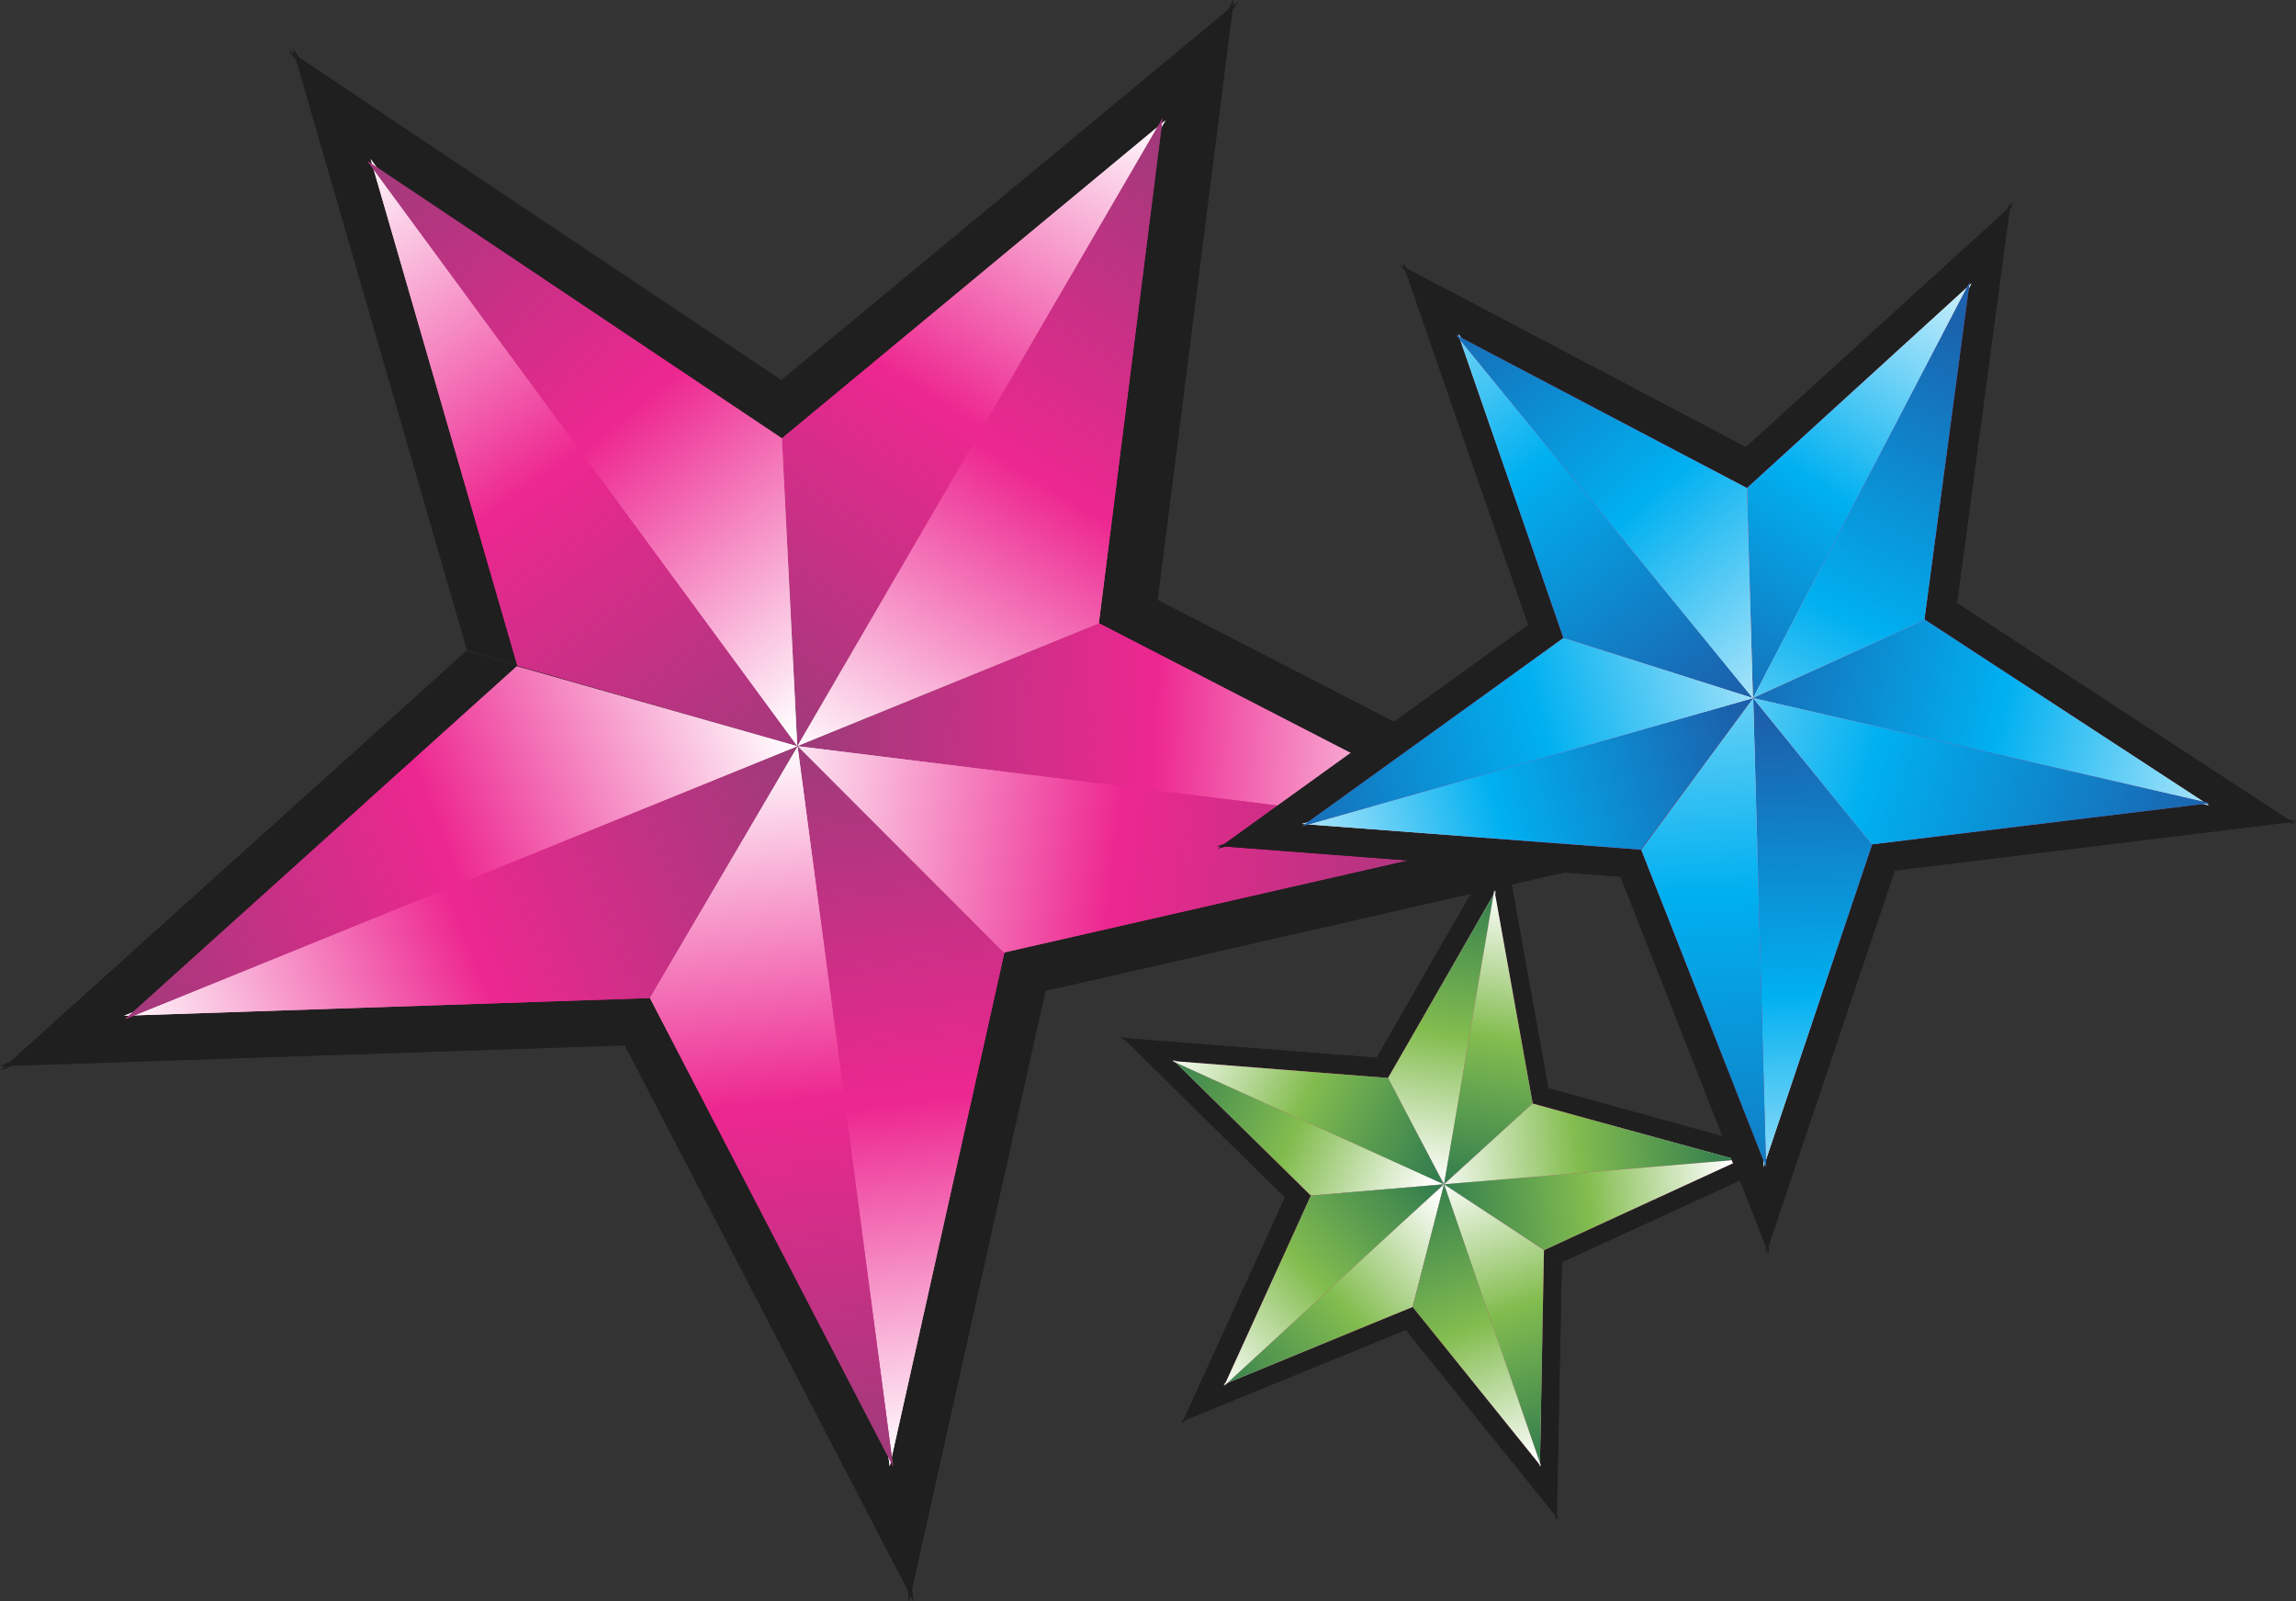 <?xml version="1.0" encoding="iso-8859-1"?>
<!-- Generator: Adobe Illustrator 20.1.0, SVG Export Plug-In . SVG Version: 6.00 Build 0)  -->
<svg version="1.0" id="Layer_1" xmlns="http://www.w3.org/2000/svg" xmlns:xlink="http://www.w3.org/1999/xlink" x="0px" y="0px"
	 viewBox="0 0 954.87 665.85" enable-background="new 0 0 954.87 665.85" xml:space="preserve">
<rect x="0" y="0" width="954.87" height="665.85" fill="#333333" stroke="none"/>
<title>stardesigns_0028</title>
<path fill="#201F1F" d="M513,0l-2.48,4.32L324.91,158.09L124.37,23.93l-2.61-3.79l0.65,2.35l-2.22-1.44l3,3.92l71.07,245.44
	l19.74,5.76l-0.26,0.13L194,270.68L4.18,441.59L0,443.29h2.35l-2,1.7L5,443.16l254.88-8.5l117.68,226.61l0.52,4.58l0.65-2.35
	l1.18,2.35l-0.65-5L434.78,412l248.74-56.75l4.57,0.52l-2.22-1l2.61-0.65l-5-0.52L481.42,249.5L512.51,4.45l2-3.4l-1.7,1.44L513,0z"
	/>
<path fill="#201F1F" d="M513,0l-2.48,4.32L324.91,158.09L124.37,23.93l-2.61-3.79l0.65,2.35l-2.22-1.44l3,3.92l71.07,245.44
	l19.74,5.76l-0.26,0.13L194,270.68L4.18,441.59L0,443.29h2.35l-2,1.7L5,443.16l254.88-8.5l117.68,226.61l0.52,4.58l0.65-2.35
	l1.18,2.35l-0.65-5L434.78,412l248.74-56.75l4.57,0.52l-2.22-1l2.61-0.65l-5-0.52L481.42,249.5L512.51,4.45l2-3.4l-1.7,1.44L513,0z"
	/>
<linearGradient id="SVGID_1_" gradientUnits="userSpaceOnUse" x1="1777.723" y1="462.305" x2="1839.593" y2="363.305" gradientTransform="matrix(2.61 0 0 2.62 -4341.18 -917.15)">
	<stop  offset="0" style="stop-color:#9D3B79"/>
	<stop  offset="0.51" style="stop-color:#ED2790"/>
	<stop  offset="1" style="stop-color:#FFFFFF"/>
</linearGradient>
<path fill="url(#SVGID_1_)" d="M325.17,182.29l6.53,128l153-260.22L325.17,182.29z"/>
<linearGradient id="SVGID_2_" gradientUnits="userSpaceOnUse" x1="1777.723" y1="462.305" x2="1839.593" y2="363.305" gradientTransform="matrix(2.61 0 0 2.62 -4341.18 -917.15)">
	<stop  offset="0" style="stop-color:#9D3B79"/>
	<stop  offset="0.51" style="stop-color:#ED2790"/>
	<stop  offset="1" style="stop-color:#FFFFFF"/>
</linearGradient>
<path fill="url(#SVGID_2_)" d="M325.17,182.29l6.53,128l153-260.22L325.17,182.29z"/>
<linearGradient id="SVGID_3_" gradientUnits="userSpaceOnUse" x1="1791.487" y1="463.261" x2="1900.757" y2="467.091" gradientTransform="matrix(2.61 0 0 2.62 -4341.18 -917.15)">
	<stop  offset="0" style="stop-color:#9D3B79"/>
	<stop  offset="0.51" style="stop-color:#ED2790"/>
	<stop  offset="1" style="stop-color:#FFFFFF"/>
</linearGradient>
<path fill="url(#SVGID_3_)" d="M630.87,348.75L457,259.17L331.7,310.3L630.87,348.75z"/>
<linearGradient id="SVGID_4_" gradientUnits="userSpaceOnUse" x1="1791.487" y1="463.261" x2="1900.757" y2="467.091" gradientTransform="matrix(2.61 0 0 2.62 -4341.18 -917.15)">
	<stop  offset="0" style="stop-color:#9D3B79"/>
	<stop  offset="0.51" style="stop-color:#ED2790"/>
	<stop  offset="1" style="stop-color:#FFFFFF"/>
</linearGradient>
<path fill="url(#SVGID_4_)" d="M630.87,348.75L457,259.17L331.7,310.3L630.87,348.75z"/>
<linearGradient id="SVGID_5_" gradientUnits="userSpaceOnUse" x1="1804.588" y1="466.216" x2="1818.618" y2="580.416" gradientTransform="matrix(2.61 0 0 2.62 -4341.18 -917.15)">
	<stop  offset="0" style="stop-color:#9D3B79"/>
	<stop  offset="0.51" style="stop-color:#ED2790"/>
	<stop  offset="1" style="stop-color:#FFFFFF"/>
</linearGradient>
<path fill="url(#SVGID_5_)" d="M370,609.75l47.8-214.06l-86.1-85.39L370,609.75z"/>
<linearGradient id="SVGID_6_" gradientUnits="userSpaceOnUse" x1="1804.588" y1="466.216" x2="1818.618" y2="580.416" gradientTransform="matrix(2.61 0 0 2.62 -4341.18 -917.15)">
	<stop  offset="0" style="stop-color:#9D3B79"/>
	<stop  offset="0.51" style="stop-color:#ED2790"/>
	<stop  offset="1" style="stop-color:#FFFFFF"/>
</linearGradient>
<path fill="url(#SVGID_6_)" d="M370,609.75l47.8-214.06l-86.1-85.39L370,609.75z"/>
<linearGradient id="SVGID_7_" gradientUnits="userSpaceOnUse" x1="1794.49" y1="481.797" x2="1687.07" y2="525.197" gradientTransform="matrix(2.61 0 0 2.62 -4341.18 -917.15)">
	<stop  offset="0" style="stop-color:#9D3B79"/>
	<stop  offset="0.51" style="stop-color:#ED2790"/>
	<stop  offset="1" style="stop-color:#FFFFFF"/>
</linearGradient>
<path fill="url(#SVGID_7_)" d="M331.7,310.3L51.6,422.37L270.69,415L331.7,310.3z"/>
<linearGradient id="SVGID_8_" gradientUnits="userSpaceOnUse" x1="1794.49" y1="481.797" x2="1687.07" y2="525.197" gradientTransform="matrix(2.61 0 0 2.62 -4341.18 -917.15)">
	<stop  offset="0" style="stop-color:#9D3B79"/>
	<stop  offset="0.51" style="stop-color:#ED2790"/>
	<stop  offset="1" style="stop-color:#FFFFFF"/>
</linearGradient>
<path fill="url(#SVGID_8_)" d="M331.7,310.3L51.6,422.37L270.69,415L331.7,310.3z"/>
<linearGradient id="SVGID_9_" gradientUnits="userSpaceOnUse" x1="1780.864" y1="480.404" x2="1710.814" y2="380.354" gradientTransform="matrix(2.61 0 0 2.62 -4341.18 -917.15)">
	<stop  offset="0" style="stop-color:#9D3B79"/>
	<stop  offset="0.51" style="stop-color:#ED2790"/>
	<stop  offset="1" style="stop-color:#FFFFFF"/>
</linearGradient>
<path fill="url(#SVGID_9_)" d="M215.17,276.83L331.7,310.3L154.16,66.17L215.17,276.83z"/>
<linearGradient id="SVGID_10_" gradientUnits="userSpaceOnUse" x1="1780.864" y1="480.404" x2="1710.814" y2="380.354" gradientTransform="matrix(2.61 0 0 2.62 -4341.18 -917.15)">
	<stop  offset="0" style="stop-color:#9D3B79"/>
	<stop  offset="0.51" style="stop-color:#ED2790"/>
	<stop  offset="1" style="stop-color:#FFFFFF"/>
</linearGradient>
<path fill="url(#SVGID_10_)" d="M215.17,276.83L331.7,310.3L154.16,66.17L215.17,276.83z"/>
<linearGradient id="SVGID_11_" gradientUnits="userSpaceOnUse" x1="1727.971" y1="368.545" x2="1800.481" y2="458.091" gradientTransform="matrix(2.61 0 0 2.62 -4341.18 -917.15)">
	<stop  offset="0" style="stop-color:#9D3B79"/>
	<stop  offset="0.51" style="stop-color:#ED2790"/>
	<stop  offset="1" style="stop-color:#FFFFFF"/>
</linearGradient>
<path fill="url(#SVGID_11_)" d="M331.57,310.17l-6.4-127.89L152.85,67L331.57,310.17z"/>
<linearGradient id="SVGID_12_" gradientUnits="userSpaceOnUse" x1="1727.971" y1="368.545" x2="1800.481" y2="458.091" gradientTransform="matrix(2.61 0 0 2.62 -4341.18 -917.15)">
	<stop  offset="0" style="stop-color:#9D3B79"/>
	<stop  offset="0.51" style="stop-color:#ED2790"/>
	<stop  offset="1" style="stop-color:#FFFFFF"/>
</linearGradient>
<path fill="url(#SVGID_12_)" d="M331.57,310.17l-6.4-127.89L152.85,67L331.57,310.17z"/>
<linearGradient id="SVGID_13_" gradientUnits="userSpaceOnUse" x1="1844.883" y1="370.094" x2="1807.113" y2="479.814" gradientTransform="matrix(2.61 0 0 2.62 -4341.18 -917.15)">
	<stop  offset="0" style="stop-color:#9D3B79"/>
	<stop  offset="0.51" style="stop-color:#ED2790"/>
	<stop  offset="1" style="stop-color:#FFFFFF"/>
</linearGradient>
<path fill="url(#SVGID_13_)" d="M483.51,49.17l-151.81,261l125.29-51L483.51,49.17z"/>
<linearGradient id="SVGID_14_" gradientUnits="userSpaceOnUse" x1="1862.772" y1="376.757" x2="1802.422" y2="477.207" gradientTransform="matrix(2.61 0 0 2.62 -4341.18 -917.15)">
	<stop  offset="0" style="stop-color:#9D3B79"/>
	<stop  offset="0.51" style="stop-color:#ED2790"/>
	<stop  offset="1" style="stop-color:#FFFFFF"/>
</linearGradient>
<path fill="url(#SVGID_14_)" d="M483.51,49.17l-151.81,261l125.29-51L483.51,49.17z"/>
<linearGradient id="SVGID_15_" gradientUnits="userSpaceOnUse" x1="1902.263" y1="496.581" x2="1781.342" y2="481.731" gradientTransform="matrix(2.61 0 0 2.62 -4341.18 -917.15)">
	<stop  offset="0" style="stop-color:#9D3B79"/>
	<stop  offset="0.51" style="stop-color:#ED2790"/>
	<stop  offset="1" style="stop-color:#FFFFFF"/>
</linearGradient>
<path fill="url(#SVGID_15_)" d="M331.83,310.3l85.7,85.78l213.6-48.77L331.83,310.3z"/>
<linearGradient id="SVGID_16_" gradientUnits="userSpaceOnUse" x1="1902.263" y1="496.581" x2="1781.342" y2="481.731" gradientTransform="matrix(2.61 0 0 2.62 -4341.18 -917.15)">
	<stop  offset="0" style="stop-color:#9D3B79"/>
	<stop  offset="0.51" style="stop-color:#ED2790"/>
	<stop  offset="1" style="stop-color:#FFFFFF"/>
</linearGradient>
<path fill="url(#SVGID_16_)" d="M331.83,310.3l85.7,85.78l213.6-48.77L331.83,310.3z"/>
<linearGradient id="SVGID_17_" gradientUnits="userSpaceOnUse" x1="1790.295" y1="584.393" x2="1778.145" y2="468.723" gradientTransform="matrix(2.61 0 0 2.62 -4341.18 -917.15)">
	<stop  offset="0" style="stop-color:#9D3B79"/>
	<stop  offset="0.51" style="stop-color:#ED2790"/>
	<stop  offset="1" style="stop-color:#FFFFFF"/>
</linearGradient>
<path fill="url(#SVGID_17_)" d="M270.3,415l101.12,194.75L331.7,310.43L270.3,415z"/>
<linearGradient id="SVGID_18_" gradientUnits="userSpaceOnUse" x1="1790.295" y1="584.393" x2="1778.145" y2="468.723" gradientTransform="matrix(2.61 0 0 2.62 -4341.18 -917.15)">
	<stop  offset="0" style="stop-color:#9D3B79"/>
	<stop  offset="0.51" style="stop-color:#ED2790"/>
	<stop  offset="1" style="stop-color:#FFFFFF"/>
</linearGradient>
<path fill="url(#SVGID_18_)" d="M270.3,415l101.12,194.75L331.7,310.43L270.3,415z"/>
<linearGradient id="SVGID_19_" gradientUnits="userSpaceOnUse" x1="1675.462" y1="498.768" x2="1785.292" y2="456.618" gradientTransform="matrix(2.61 0 0 2.62 -4341.18 -917.15)">
	<stop  offset="0" style="stop-color:#9D3B79"/>
	<stop  offset="0.51" style="stop-color:#ED2790"/>
	<stop  offset="1" style="stop-color:#FFFFFF"/>
</linearGradient>
<path fill="url(#SVGID_19_)" d="M331.57,310.3l-116.66-33.21L52,423.81L331.57,310.3z"/>
<linearGradient id="SVGID_20_" gradientUnits="userSpaceOnUse" x1="1675.462" y1="498.768" x2="1785.292" y2="456.618" gradientTransform="matrix(2.61 0 0 2.62 -4341.18 -917.15)">
	<stop  offset="0" style="stop-color:#9D3B79"/>
	<stop  offset="0.51" style="stop-color:#ED2790"/>
	<stop  offset="1" style="stop-color:#FFFFFF"/>
</linearGradient>
<path fill="url(#SVGID_20_)" d="M331.57,310.3l-116.66-33.21L52,423.81L331.57,310.3z"/>
<path fill="#201F1F" d="M625,347l-0.26,2.09l-52.26,90.75l-104.38-8.11l-1.83-0.78l0.78,0.65l-1-0.13l1.83,0.92l66.5,65.51
	l-42.07,92.32l-1.18,1l0.78-0.26l-0.39,0.92l1.57-1.44L584.63,553l62.19,77.15l0.65,1.83v-1l0.65,0.78l-0.65-1.83l2.09-105
	l-7.05-4.71h0.13l7.05,4.58l95.37-43.8l1.83-0.13l-0.91-0.26l0.91-0.39l-2,0.13l-101-27.85l-18.55-103.3l0.39-1.83l-0.52,0.78
	L625,347z"/>
<path fill="#201F1F" d="M625,347l-0.26,2.09l-52.26,90.75l-104.38-8.11l-1.83-0.78l0.78,0.65l-1-0.13l1.83,0.92l66.5,65.51
	l-42.07,92.32l-1.18,1l0.78-0.26l-0.39,0.92l1.57-1.44L584.63,553l62.19,77.15l0.65,1.83v-1l0.65,0.78l-0.65-1.83l2.09-105
	l-7.05-4.71h0.13l7.05,4.58l95.37-43.8l1.83-0.13l-0.91-0.26l0.91-0.39l-2,0.13l-101-27.85l-18.55-103.3l0.39-1.83l-0.52,0.78
	L625,347z"/>
<linearGradient id="SVGID_21_" gradientUnits="userSpaceOnUse" x1="1896.351" y1="542.829" x2="1860.851" y2="574.799" gradientTransform="matrix(2.61 0 0 2.62 -4341.18 -917.15)">
	<stop  offset="0" style="stop-color:#9D3B79"/>
	<stop  offset="0.51" style="stop-color:#ED2790"/>
	<stop  offset="1" style="stop-color:#FFFFFF"/>
</linearGradient>
<path fill="url(#SVGID_21_)" d="M600.56,492.46l-91.84,83.3l78.78-32.3L600.56,492.46z"/>
<linearGradient id="SVGID_22_" gradientUnits="userSpaceOnUse" x1="1860.752" y1="574.89" x2="1895.872" y2="543.26" gradientTransform="matrix(2.61 0 0 2.62 -4341.18 -917.15)">
	<stop  offset="0" style="stop-color:#337D4E"/>
	<stop  offset="0.51" style="stop-color:#83BD4F"/>
	<stop  offset="1" style="stop-color:#FFFFFF"/>
</linearGradient>
<path fill="url(#SVGID_22_)" d="M600.56,492.46l-91.84,83.3l78.78-32.3L600.56,492.46z"/>
<linearGradient id="SVGID_23_" gradientUnits="userSpaceOnUse" x1="1889.359" y1="539.281" x2="1847.508" y2="524.061" gradientTransform="matrix(2.61 0 0 2.62 -4341.18 -917.15)">
	<stop  offset="0" style="stop-color:#9D3B79"/>
	<stop  offset="0.51" style="stop-color:#ED2790"/>
	<stop  offset="1" style="stop-color:#FFFFFF"/>
</linearGradient>
<path fill="url(#SVGID_23_)" d="M545.17,497.16l55.39-4.71l-112.74-51.78L545.17,497.16z"/>
<linearGradient id="SVGID_24_" gradientUnits="userSpaceOnUse" x1="1846.601" y1="522.537" x2="1889.801" y2="541.787" gradientTransform="matrix(2.61 0 0 2.62 -4341.18 -917.15)">
	<stop  offset="0" style="stop-color:#337D4E"/>
	<stop  offset="0.51" style="stop-color:#83BD4F"/>
	<stop  offset="1" style="stop-color:#FFFFFF"/>
</linearGradient>
<path fill="url(#SVGID_24_)" d="M545.17,497.16l55.39-4.71l-112.74-51.78L545.17,497.16z"/>
<linearGradient id="SVGID_25_" gradientUnits="userSpaceOnUse" x1="1887.581" y1="536.433" x2="1896.481" y2="490.683" gradientTransform="matrix(2.61 0 0 2.62 -4341.18 -917.15)">
	<stop  offset="0" style="stop-color:#9D3B79"/>
	<stop  offset="0.51" style="stop-color:#ED2790"/>
	<stop  offset="1" style="stop-color:#FFFFFF"/>
</linearGradient>
<path fill="url(#SVGID_25_)" d="M577.18,448.39l23.38,44.07l21.56-122.13L577.18,448.39z"/>
<linearGradient id="SVGID_26_" gradientUnits="userSpaceOnUse" x1="1895.619" y1="489.987" x2="1888.169" y2="537.087" gradientTransform="matrix(2.61 0 0 2.62 -4341.18 -917.15)">
	<stop  offset="0" style="stop-color:#337D4E"/>
	<stop  offset="0.51" style="stop-color:#83BD4F"/>
	<stop  offset="1" style="stop-color:#FFFFFF"/>
</linearGradient>
<path fill="url(#SVGID_26_)" d="M577.18,448.39l23.38,44.07l21.56-122.13L577.18,448.39z"/>
<linearGradient id="SVGID_27_" gradientUnits="userSpaceOnUse" x1="1890.75" y1="532.282" x2="1938.6" y2="528.932" gradientTransform="matrix(2.61 0 0 2.62 -4341.18 -917.15)">
	<stop  offset="0" style="stop-color:#9D3B79"/>
	<stop  offset="0.51" style="stop-color:#ED2790"/>
	<stop  offset="1" style="stop-color:#FFFFFF"/>
</linearGradient>
<path fill="url(#SVGID_27_)" d="M724.15,482.78l-86.88-23.93l-36.71,33.61L724.15,482.78z"/>
<linearGradient id="SVGID_28_" gradientUnits="userSpaceOnUse" x1="1938.612" y1="528.493" x2="1890.762" y2="532.663" gradientTransform="matrix(2.61 0 0 2.62 -4341.18 -917.15)">
	<stop  offset="0" style="stop-color:#337D4E"/>
	<stop  offset="0.51" style="stop-color:#83BD4F"/>
	<stop  offset="1" style="stop-color:#FFFFFF"/>
</linearGradient>
<path fill="url(#SVGID_28_)" d="M724.15,482.78l-86.88-23.93l-36.71,33.61L724.15,482.78z"/>
<linearGradient id="SVGID_29_" gradientUnits="userSpaceOnUse" x1="1898.114" y1="533.274" x2="1913.434" y2="580.424" gradientTransform="matrix(2.61 0 0 2.62 -4341.18 -917.15)">
	<stop  offset="0" style="stop-color:#9D3B79"/>
	<stop  offset="0.51" style="stop-color:#ED2790"/>
	<stop  offset="1" style="stop-color:#FFFFFF"/>
</linearGradient>
<path fill="url(#SVGID_29_)" d="M640.41,609.88l1.7-90.1l-41.54-27.33L640.41,609.88z"/>
<linearGradient id="SVGID_30_" gradientUnits="userSpaceOnUse" x1="1913.328" y1="580.073" x2="1898.648" y2="534.923" gradientTransform="matrix(2.61 0 0 2.62 -4341.18 -917.15)">
	<stop  offset="0" style="stop-color:#337D4E"/>
	<stop  offset="0.51" style="stop-color:#83BD4F"/>
	<stop  offset="1" style="stop-color:#FFFFFF"/>
</linearGradient>
<path fill="url(#SVGID_30_)" d="M640.41,609.88l1.7-90.1l-41.54-27.33L640.41,609.88z"/>
<linearGradient id="SVGID_31_" gradientUnits="userSpaceOnUse" x1="1904.675" y1="583.67" x2="1887.475" y2="538.87" gradientTransform="matrix(2.61 0 0 2.62 -4341.18 -917.15)">
	<stop  offset="0" style="stop-color:#9D3B79"/>
	<stop  offset="0.51" style="stop-color:#ED2790"/>
	<stop  offset="1" style="stop-color:#FFFFFF"/>
</linearGradient>
<path fill="url(#SVGID_31_)" d="M600.56,492.46l-13.06,51l53.43,66.3L600.56,492.46z"/>
<linearGradient id="SVGID_32_" gradientUnits="userSpaceOnUse" x1="1887.738" y1="538.557" x2="1903.318" y2="583.777" gradientTransform="matrix(2.61 0 0 2.62 -4341.18 -917.15)">
	<stop  offset="0" style="stop-color:#337D4E"/>
	<stop  offset="0.51" style="stop-color:#83BD4F"/>
	<stop  offset="1" style="stop-color:#FFFFFF"/>
</linearGradient>
<path fill="url(#SVGID_32_)" d="M600.56,492.46l-13.06,51l53.43,66.3L600.56,492.46z"/>
<linearGradient id="SVGID_33_" gradientUnits="userSpaceOnUse" x1="1858.284" y1="570.231" x2="1887.764" y2="532.501" gradientTransform="matrix(2.61 0 0 2.62 -4341.18 -917.15)">
	<stop  offset="0" style="stop-color:#9D3B79"/>
	<stop  offset="0.51" style="stop-color:#ED2790"/>
	<stop  offset="1" style="stop-color:#FFFFFF"/>
</linearGradient>
<path fill="url(#SVGID_33_)" d="M600.43,492.46l-55.26,4.71l-36.06,79.11L600.43,492.46z"/>
<linearGradient id="SVGID_34_" gradientUnits="userSpaceOnUse" x1="1888.089" y1="533.939" x2="1853.189" y2="566.489" gradientTransform="matrix(2.61 0 0 2.62 -4341.18 -917.15)">
	<stop  offset="0" style="stop-color:#337D4E"/>
	<stop  offset="0.51" style="stop-color:#83BD4F"/>
	<stop  offset="1" style="stop-color:#FFFFFF"/>
</linearGradient>
<path fill="url(#SVGID_34_)" d="M600.43,492.46l-55.26,4.71l-36.06,79.11L600.43,492.46z"/>
<linearGradient id="SVGID_35_" gradientUnits="userSpaceOnUse" x1="1850.065" y1="513.106" x2="1895.915" y2="532.556" gradientTransform="matrix(2.61 0 0 2.62 -4341.18 -917.15)">
	<stop  offset="0" style="stop-color:#9D3B79"/>
	<stop  offset="0.51" style="stop-color:#ED2790"/>
	<stop  offset="1" style="stop-color:#FFFFFF"/>
</linearGradient>
<path fill="url(#SVGID_35_)" d="M600.43,492.46l-23.12-44.2l-89.75-7.06L600.43,492.46z"/>
<linearGradient id="SVGID_36_" gradientUnits="userSpaceOnUse" x1="1894.065" y1="532.293" x2="1851.295" y2="512.343" gradientTransform="matrix(2.61 0 0 2.62 -4341.18 -917.15)">
	<stop  offset="0" style="stop-color:#337D4E"/>
	<stop  offset="0.51" style="stop-color:#83BD4F"/>
	<stop  offset="1" style="stop-color:#FFFFFF"/>
</linearGradient>
<path fill="url(#SVGID_36_)" d="M600.43,492.46l-23.12-44.2l-89.75-7.06L600.43,492.46z"/>
<linearGradient id="SVGID_37_" gradientUnits="userSpaceOnUse" x1="1907.295" y1="492.113" x2="1899.025" y2="539.043" gradientTransform="matrix(2.61 0 0 2.62 -4341.18 -917.15)">
	<stop  offset="0" style="stop-color:#9D3B79"/>
	<stop  offset="0.51" style="stop-color:#ED2790"/>
	<stop  offset="1" style="stop-color:#FFFFFF"/>
</linearGradient>
<path fill="url(#SVGID_37_)" d="M621.47,370.06l-20.9,122.26l36.84-33.48L621.47,370.06z"/>
<linearGradient id="SVGID_38_" gradientUnits="userSpaceOnUse" x1="1899.037" y1="538.961" x2="1907.287" y2="492.161" gradientTransform="matrix(2.61 0 0 2.62 -4341.18 -917.15)">
	<stop  offset="0" style="stop-color:#337D4E"/>
	<stop  offset="0.51" style="stop-color:#83BD4F"/>
	<stop  offset="1" style="stop-color:#FFFFFF"/>
</linearGradient>
<path fill="url(#SVGID_38_)" d="M621.47,370.06l-20.9,122.26l36.84-33.48L621.47,370.06z"/>
<linearGradient id="SVGID_39_" gradientUnits="userSpaceOnUse" x1="1939.55" y1="539.898" x2="1891.72" y2="544.078" gradientTransform="matrix(2.61 0 0 2.62 -4341.18 -917.15)">
	<stop  offset="0" style="stop-color:#9D3B79"/>
	<stop  offset="0.51" style="stop-color:#ED2790"/>
	<stop  offset="1" style="stop-color:#FFFFFF"/>
</linearGradient>
<path fill="url(#SVGID_39_)" d="M642.24,519.79l81.91-37.66l-123.59,10.33L642.24,519.79z"/>
<linearGradient id="SVGID_40_" gradientUnits="userSpaceOnUse" x1="1892.97" y1="543.968" x2="1939.4" y2="539.918" gradientTransform="matrix(2.61 0 0 2.62 -4341.18 -917.15)">
	<stop  offset="0" style="stop-color:#337D4E"/>
	<stop  offset="0.51" style="stop-color:#83BD4F"/>
	<stop  offset="1" style="stop-color:#FFFFFF"/>
</linearGradient>
<path fill="url(#SVGID_40_)" d="M642.24,519.79l81.91-37.66l-123.59,10.33L642.24,519.79z"/>
<path fill="#201F1F" d="M954.87,341.56l-3.14-0.78l-137.83-90l21.82-163.3l1.44-2.62l-1.18,1l0.26-1.7l-1.44,2.88l-108.69,98.91
	l-141-74.27l-1.57-2l0.39,1.44l-1.44-0.78l2.09,2.48l51,147.11L509.11,351l-2.87,0.92h1.7l-1.44,1l3-0.92L674,364.57l7.84-10.72V354
	L674,364.7l60.36,153.52l0.13,3l0.52-1.57l0.65,1.7l-0.13-3.27L788,362l163.56-20l2.87,0.65l-1.31-0.92L954.87,341.56z"/>
<path fill="#201F1F" d="M954.87,341.56l-3.14-0.78l-137.83-90l21.82-163.3l1.44-2.62l-1.18,1l0.26-1.7l-1.44,2.88l-108.69,98.91
	l-141-74.27l-1.57-2l0.39,1.44l-1.44-0.78l2.09,2.48l51,147.11L509.11,351l-2.87,0.92h1.7l-1.44,1l3-0.92L674,364.57l7.84-10.72V354
	L674,364.7l60.36,153.52l0.13,3l0.52-1.57l0.65,1.7l-0.13-3.27L788,362l163.56-20l2.87,0.65l-1.31-0.92L954.87,341.56z"/>
<linearGradient id="SVGID_41_" gradientUnits="userSpaceOnUse" x1="1934.715" y1="465.294" x2="1888.635" y2="406.324" gradientTransform="matrix(2.61 0 0 2.62 -4341.18 -917.15)">
	<stop  offset="0" style="stop-color:#9D3B79"/>
	<stop  offset="0.51" style="stop-color:#ED2790"/>
	<stop  offset="1" style="stop-color:#FFFFFF"/>
</linearGradient>
<path fill="url(#SVGID_41_)" d="M650.21,265.32l78.91,25L606.44,138.87L650.21,265.32z"/>
<linearGradient id="SVGID_42_" gradientUnits="userSpaceOnUse" x1="1933.969" y1="464.646" x2="1871.919" y2="382.296" gradientTransform="matrix(2.61 0 0 2.62 -4341.18 -917.15)">
	<stop  offset="0" style="stop-color:#1B61AC"/>
	<stop  offset="0.47" style="stop-color:#00B0F0"/>
	<stop  offset="1" style="stop-color:#FFFFFF"/>
</linearGradient>
<path fill="url(#SVGID_42_)" d="M650.21,265.32l78.91,25L606.44,138.87L650.21,265.32z"/>
<linearGradient id="SVGID_43_" gradientUnits="userSpaceOnUse" x1="1939.758" y1="457.875" x2="1967.278" y2="393.026" gradientTransform="matrix(2.61 0 0 2.62 -4341.18 -917.15)">
	<stop  offset="0" style="stop-color:#9D3B79"/>
	<stop  offset="0.51" style="stop-color:#ED2790"/>
	<stop  offset="1" style="stop-color:#FFFFFF"/>
</linearGradient>
<path fill="url(#SVGID_43_)" d="M726.5,202.95l2.61,87.35l90.8-172.48L726.5,202.95z"/>
<linearGradient id="SVGID_44_" gradientUnits="userSpaceOnUse" x1="1929.483" y1="463.682" x2="1979.903" y2="386.032" gradientTransform="matrix(2.61 0 0 2.62 -4341.18 -917.15)">
	<stop  offset="0" style="stop-color:#1B61AC"/>
	<stop  offset="0.47" style="stop-color:#00B0F0"/>
	<stop  offset="1" style="stop-color:#FFFFFF"/>
</linearGradient>
<path fill="url(#SVGID_44_)" d="M726.5,202.95l2.61,87.35l90.8-172.48L726.5,202.95z"/>
<linearGradient id="SVGID_45_" gradientUnits="userSpaceOnUse" x1="1942.932" y1="451.64" x2="2015.032" y2="468.29" gradientTransform="matrix(2.61 0 0 2.62 -4341.18 -917.15)">
	<stop  offset="0" style="stop-color:#9D3B79"/>
	<stop  offset="0.51" style="stop-color:#ED2790"/>
	<stop  offset="1" style="stop-color:#FFFFFF"/>
</linearGradient>
<path fill="url(#SVGID_45_)" d="M800.19,257.47l-71.07,32.83l189.56,44.59L800.19,257.47z"/>
<linearGradient id="SVGID_46_" gradientUnits="userSpaceOnUse" x1="1936.592" y1="450.188" x2="2034.643" y2="472.808" gradientTransform="matrix(2.61 0 0 2.62 -4341.18 -917.15)">
	<stop  offset="0" style="stop-color:#1B61AC"/>
	<stop  offset="0.47" style="stop-color:#00B0F0"/>
	<stop  offset="1" style="stop-color:#FFFFFF"/>
</linearGradient>
<path fill="url(#SVGID_46_)" d="M800.19,257.47l-71.07,32.83l189.56,44.59L800.19,257.47z"/>
<linearGradient id="SVGID_47_" gradientUnits="userSpaceOnUse" x1="1951.202" y1="459.385" x2="1953.832" y2="534.835" gradientTransform="matrix(2.61 0 0 2.62 -4341.18 -917.15)">
	<stop  offset="0" style="stop-color:#9D3B79"/>
	<stop  offset="0.51" style="stop-color:#ED2790"/>
	<stop  offset="1" style="stop-color:#FFFFFF"/>
</linearGradient>
<path fill="url(#SVGID_47_)" d="M778.63,351l-49.51-60.7l4.31,195L778.63,351z"/>
<linearGradient id="SVGID_48_" gradientUnits="userSpaceOnUse" x1="1951.392" y1="464.864" x2="1954.572" y2="556.064" gradientTransform="matrix(2.61 0 0 2.62 -4341.18 -917.15)">
	<stop  offset="0" style="stop-color:#1B61AC"/>
	<stop  offset="0.47" style="stop-color:#00B0F0"/>
	<stop  offset="1" style="stop-color:#FFFFFF"/>
</linearGradient>
<path fill="url(#SVGID_48_)" d="M778.63,351l-49.51-60.7l4.31,195L778.63,351z"/>
<linearGradient id="SVGID_49_" gradientUnits="userSpaceOnUse" x1="1946.994" y1="469.327" x2="1870.614" y2="489.807" gradientTransform="matrix(2.61 0 0 2.62 -4341.18 -917.15)">
	<stop  offset="0" style="stop-color:#9D3B79"/>
	<stop  offset="0.51" style="stop-color:#ED2790"/>
	<stop  offset="1" style="stop-color:#FFFFFF"/>
</linearGradient>
<path fill="url(#SVGID_49_)" d="M682.48,353.32l46.64-63L541.38,342.6L682.48,353.32z"/>
<linearGradient id="SVGID_50_" gradientUnits="userSpaceOnUse" x1="1941.544" y1="470.79" x2="1858.864" y2="492.94" gradientTransform="matrix(2.61 0 0 2.62 -4341.18 -917.15)">
	<stop  offset="0" style="stop-color:#1B61AC"/>
	<stop  offset="0.47" style="stop-color:#00B0F0"/>
	<stop  offset="1" style="stop-color:#FFFFFF"/>
</linearGradient>
<path fill="url(#SVGID_50_)" d="M682.48,353.32l46.64-63L541.38,342.6L682.48,353.32z"/>
<linearGradient id="SVGID_51_" gradientUnits="userSpaceOnUse" x1="1866.668" y1="475.848" x2="1938.618" y2="452.478" gradientTransform="matrix(2.61 0 0 2.62 -4341.18 -917.15)">
	<stop  offset="0" style="stop-color:#9D3B79"/>
	<stop  offset="0.51" style="stop-color:#ED2790"/>
	<stop  offset="1" style="stop-color:#FFFFFF"/>
</linearGradient>
<path fill="url(#SVGID_51_)" d="M729,290.3l-78.78-25l-108.56,78.2L729,290.3z"/>
<linearGradient id="SVGID_52_" gradientUnits="userSpaceOnUse" x1="1860.504" y1="475.301" x2="1961.354" y2="446.381" gradientTransform="matrix(2.61 0 0 2.62 -4341.18 -917.15)">
	<stop  offset="0" style="stop-color:#1B61AC"/>
	<stop  offset="0.47" style="stop-color:#00B0F0"/>
	<stop  offset="1" style="stop-color:#FFFFFF"/>
</linearGradient>
<path fill="url(#SVGID_52_)" d="M729,290.3l-78.78-25l-108.56,78.2L729,290.3z"/>
<linearGradient id="SVGID_53_" gradientUnits="userSpaceOnUse" x1="1902.082" y1="395.125" x2="1949.503" y2="453.675" gradientTransform="matrix(2.61 0 0 2.62 -4341.18 -917.15)">
	<stop  offset="0" style="stop-color:#9D3B79"/>
	<stop  offset="0.51" style="stop-color:#ED2790"/>
	<stop  offset="1" style="stop-color:#FFFFFF"/>
</linearGradient>
<path fill="url(#SVGID_53_)" d="M729,290.3l-2.48-87.35l-120.86-63.56L729,290.3z"/>
<linearGradient id="SVGID_54_" gradientUnits="userSpaceOnUse" x1="1896.403" y1="391.608" x2="1962.703" y2="467.858" gradientTransform="matrix(2.61 0 0 2.62 -4341.18 -917.15)">
	<stop  offset="0" style="stop-color:#1B61AC"/>
	<stop  offset="0.47" style="stop-color:#00B0F0"/>
	<stop  offset="1" style="stop-color:#FFFFFF"/>
</linearGradient>
<path fill="url(#SVGID_54_)" d="M729,290.3l-2.48-87.35l-120.86-63.56L729,290.3z"/>
<linearGradient id="SVGID_55_" gradientUnits="userSpaceOnUse" x1="1983.871" y1="398.066" x2="1949.471" y2="468.586" gradientTransform="matrix(2.61 0 0 2.62 -4341.18 -917.15)">
	<stop  offset="0" style="stop-color:#9D3B79"/>
	<stop  offset="0.51" style="stop-color:#ED2790"/>
	<stop  offset="1" style="stop-color:#FFFFFF"/>
</linearGradient>
<path fill="url(#SVGID_55_)" d="M729.12,290.17l71.2-32.43l18.81-140.31L729.12,290.17z"/>
<linearGradient id="SVGID_56_" gradientUnits="userSpaceOnUse" x1="1981.242" y1="403.456" x2="1934.242" y2="499.806" gradientTransform="matrix(2.61 0 0 2.62 -4341.18 -917.15)">
	<stop  offset="0" style="stop-color:#1B61AC"/>
	<stop  offset="0.47" style="stop-color:#00B0F0"/>
	<stop  offset="1" style="stop-color:#FFFFFF"/>
</linearGradient>
<path fill="url(#SVGID_56_)" d="M729.12,290.17l71.2-32.43l18.81-140.31L729.12,290.17z"/>
<linearGradient id="SVGID_57_" gradientUnits="userSpaceOnUse" x1="2010.947" y1="486.406" x2="1938.56" y2="468.359" gradientTransform="matrix(2.61 0 0 2.62 -4341.18 -917.15)">
	<stop  offset="0" style="stop-color:#9D3B79"/>
	<stop  offset="0.51" style="stop-color:#ED2790"/>
	<stop  offset="1" style="stop-color:#FFFFFF"/>
</linearGradient>
<path fill="url(#SVGID_57_)" d="M729.12,290.3l49.38,60.8L918.94,334L729.12,290.3z"/>
<linearGradient id="SVGID_58_" gradientUnits="userSpaceOnUse" x1="2013.226" y1="487.902" x2="1901.996" y2="456.002" gradientTransform="matrix(2.61 0 0 2.62 -4341.18 -917.15)">
	<stop  offset="0" style="stop-color:#1B61AC"/>
	<stop  offset="0.47" style="stop-color:#00B0F0"/>
	<stop  offset="1" style="stop-color:#FFFFFF"/>
</linearGradient>
<path fill="url(#SVGID_58_)" d="M729.12,290.3l49.38,60.8L918.94,334L729.12,290.3z"/>
<linearGradient id="SVGID_59_" gradientUnits="userSpaceOnUse" x1="1934.761" y1="535.263" x2="1934.761" y2="460.113" gradientTransform="matrix(2.61 0 0 2.62 -4341.18 -917.15)">
	<stop  offset="0" style="stop-color:#9D3B79"/>
	<stop  offset="0.51" style="stop-color:#ED2790"/>
	<stop  offset="1" style="stop-color:#FFFFFF"/>
</linearGradient>
<path fill="url(#SVGID_59_)" d="M729.12,290.43l-46.51,63l51.87,131.81L729.12,290.43z"/>
<linearGradient id="SVGID_60_" gradientUnits="userSpaceOnUse" x1="1938.256" y1="559.251" x2="1930.736" y2="415.701" gradientTransform="matrix(2.61 0 0 2.62 -4341.18 -917.15)">
	<stop  offset="0" style="stop-color:#1B61AC"/>
	<stop  offset="0.47" style="stop-color:#00B0F0"/>
	<stop  offset="1" style="stop-color:#FFFFFF"/>
</linearGradient>
<path fill="url(#SVGID_60_)" d="M729.12,290.43l-46.51,63l51.87,131.81L729.12,290.43z"/>
</svg>
